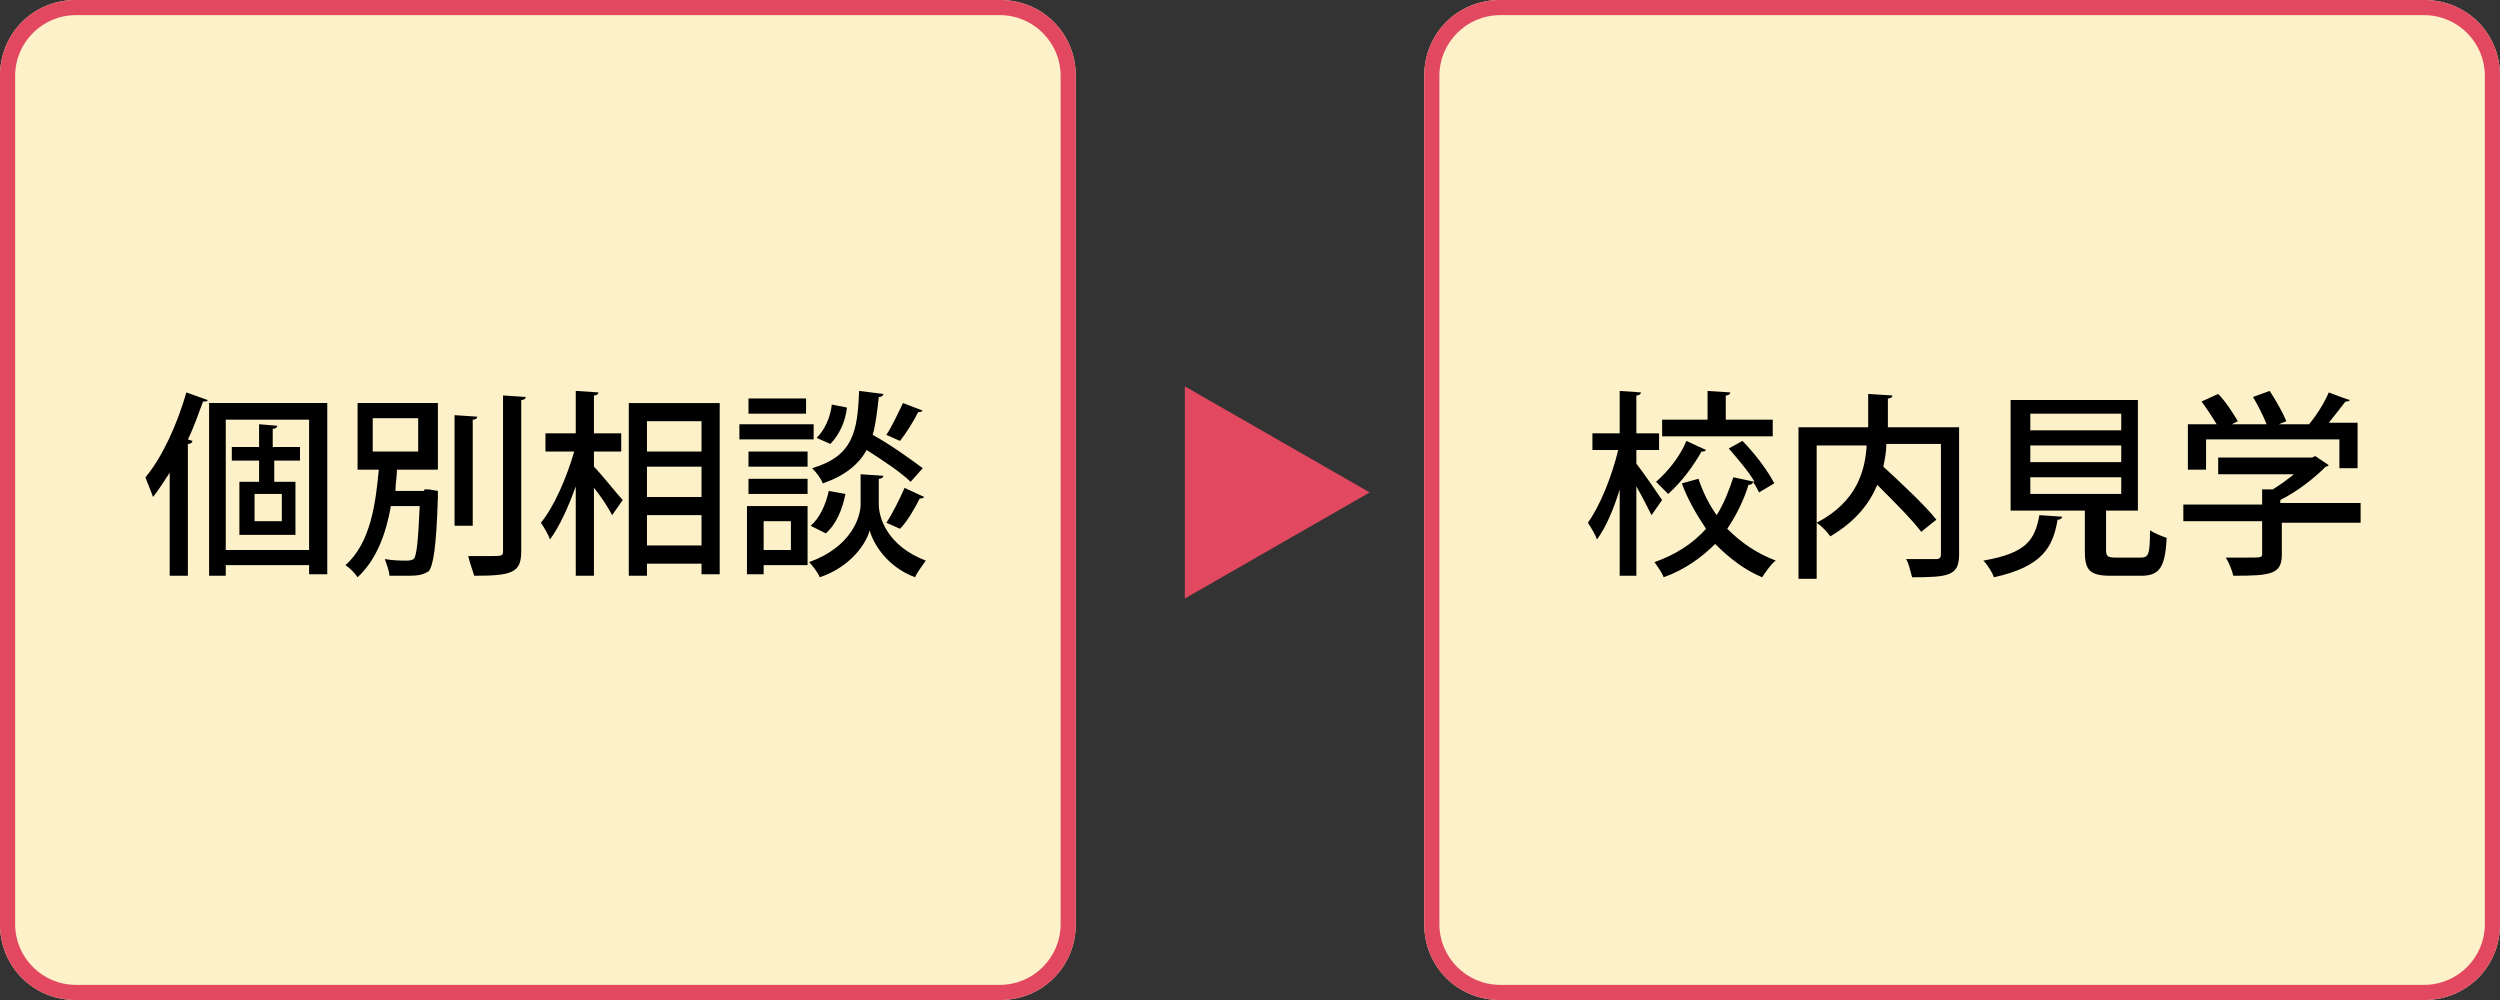 <svg version="1.1" id="コンポーネント_62_1" xmlns="http://www.w3.org/2000/svg" x="0" y="0" width="165" height="66" xml:space="preserve"><rect width="100%" height="100%" fill="#333333" stroke="none"/><style>.st0{fill:#fcf1c8}.st1{fill:#e2485f}</style><path id="長方形_1582" class="st0" d="M5 0h61c2.8 0 5 2.2 5 5v56c0 2.8-2.2 5-5 5H5c-2.8 0-5-2.2-5-5V5c0-2.8 2.2-5 5-5z"/><path id="長方形_1582_-_アウトライン" class="st1" d="M5 1C2.8 1 1 2.8 1 5v56c0 2.2 1.8 4 4 4h61c2.2 0 4-1.8 4-4V5c0-2.2-1.8-4-4-4H5m0-1h61c2.8 0 5 2.2 5 5v56c0 2.8-2.2 5-5 5H5c-2.8 0-5-2.2-5-5V5c0-2.8 2.2-5 5-5z"/><path id="長方形_1599" class="st0" d="M99 0h61c2.8 0 5 2.2 5 5v56c0 2.8-2.2 5-5 5H99c-2.8 0-5-2.2-5-5V5c0-2.8 2.2-5 5-5z"/><path id="長方形_1599_-_アウトライン" class="st1" d="M99 1c-2.2 0-4 1.8-4 4v56c0 2.2 1.8 4 4 4h61c2.2 0 4-1.8 4-4V5c0-2.2-1.8-4-4-4H99m0-1h61c2.8 0 5 2.2 5 5v56c0 2.8-2.2 5-5 5H99c-2.8 0-5-2.2-5-5V5c0-2.8 2.2-5 5-5z"/><path d="M11.2 38.1v-6.9c-.4.6-.7 1.1-1.1 1.6-.1-.3-.4-1-.5-1.3 1.1-1.3 2.1-3.5 2.7-5.6l1.4.5c0 .1-.1.1-.3.1-.3.8-.6 1.7-1 2.5l.3.1c0 .1-.1.2-.3.2V38h-1.2zm2.6-11.5h7.8v11.3h-1.2v-.6h-5.5v.7h-1.1V26.6zm1.1 9.7h5.5v-8.6h-5.5v8.6zm5-5.9h-1.8v1.4h1.4v3.5h-3.7v-3.5h1.3v-1.4h-1.8v-.9h1.8V28l1.2.1c0 .1-.1.2-.3.2v1.2h1.8v.9zm-1.3 4v-1.8h-1.8v1.8h1.8zm9.4-2.1h.3l.6.1v.4c-.1 3.3-.3 4.5-.6 4.9-.5.3-.8.3-1.7.3h-.9c0-.3-.2-.8-.3-1.1.6.1 1.1.1 1.4.1.2 0 .3 0 .5-.1.2-.2.3-1.2.4-3.5h-1.9c-.3 1.7-.9 3.5-2.2 4.7-.2-.3-.5-.6-.8-.8 1.7-1.5 2-4.2 2.2-6.3h-1.4v-4.4h5.3V31h-2.7c0 .4-.1.9-.1 1.4H28zm-3.4-4.7v2.2h3v-2.2h-3zm6.9-.1c0 .1-.1.2-.3.2v7H30v-7.3l1.5.1zm1.7-1.4l1.5.1c0 .1-.1.2-.3.2v10c0 1.4-.6 1.6-3.1 1.6-.1-.3-.3-.9-.4-1.3h1.4c.8 0 .9 0 .9-.3V26.1zm6 3.7v1c.5.5 1.6 1.9 1.9 2.2l-.7 1c-.2-.4-.7-1.2-1.2-1.8V38H38v-5.9c-.5 1.4-1.1 2.7-1.7 3.5-.1-.3-.4-.8-.6-1.1.9-1.1 1.7-3 2.2-4.7H36v-1.2h2v-2.8l1.5.1c0 .1-.1.2-.3.2v2.5H41v1.2h-1.8zm2.3-3.2h6v11.3h-1.2v-.7h-3.6v.8h-1.2V26.6zm4.8 1.2h-3.6v2h3.6v-2zm-3.6 3v2h3.6v-2h-3.6zm0 5.2h3.6v-2h-3.6v2zm11-8v1h-4.9v-1h4.9zm-.4 5.4v3.9h-2.9v.6h-1.1v-4.5h4zm0-3.6v1h-3.9v-1h3.9zm-3.9 2.8v-1h3.9v1h-3.9zm3.8-6.3v1h-3.8v-1h3.8zm-1 8.1h-1.8v1.9h1.8v-1.9zm6.1-3c0 .1-.1.2-.3.2v1.7c0 .8.5 2.7 3.1 3.7-.2.3-.6.8-.7 1.1-1.9-.7-2.8-2.3-3-3.1-.2.8-1.2 2.4-3.3 3.1-.1-.3-.5-.8-.7-1 2.8-1 3.4-3 3.4-3.8v-2l1.5.1zm-2.5 1.2c-.2 1-.6 2-1.3 2.6l-1-.5c.6-.5 1-1.4 1.2-2.3l1.1.2zm2.5-6.6c0 .1-.1.2-.3.2-.1.9-.2 1.8-.4 2.5 1.1.6 2.5 1.6 3.3 2.2l-.8.9c-.6-.6-1.8-1.4-2.9-2.1-.5.9-1.4 1.7-2.9 2.2-.1-.3-.4-.7-.7-1 2.7-.8 3-2.4 3.1-5.1l1.6.2zm-4.4 2.9c.5-.5.9-1.3 1-2.2l1 .2c-.1.9-.5 1.8-1.1 2.4l-.9-.4zm7-1.8c-.1.1-.2.1-.3.1-.3.6-.8 1.4-1.2 1.9l-.9-.4c.4-.6.8-1.5 1.1-2.1l1.3.5zm.1 5.7c-.1.1-.2.1-.3.1-.3.6-.8 1.5-1.3 2l-.9-.4c.4-.6.9-1.6 1.2-2.3l1.3.6z"/><path class="st1" d="M90.4 32.5l-12.2 7v-14l12.2 7z"/><path d="M108 30.6c.4.5 1.5 2.1 1.7 2.4l-.7 1c-.2-.4-.6-1.2-1-1.9V38h-1.1v-5.7c-.4 1.3-.9 2.5-1.5 3.3-.1-.3-.4-.8-.6-1.1.8-1.1 1.6-3.1 2-4.8h-1.7v-1.1h1.8v-2.8l1.4.1c0 .1-.1.2-.3.2v2.5h1.5v1.1H108v.9zm7-1.5c.8.8 1.7 2 2.1 2.8l-1 .6c-.1-.2-.2-.4-.4-.7 0 .1-.1.2-.3.2-.3 1-.8 2-1.4 2.9.9.9 1.9 1.6 3.2 2.1-.3.2-.7.8-.9 1.1-1.2-.5-2.2-1.3-3.1-2.2-.9.9-2 1.7-3.4 2.2-.1-.3-.4-.7-.6-1 1.4-.5 2.5-1.2 3.4-2.2-.6-.9-1.2-1.9-1.6-3l1.1-.3c.3.9.7 1.7 1.2 2.4.5-.8.8-1.6 1.1-2.5l1.4.3c-.4-.7-1.1-1.5-1.7-2.2l.9-.5zm-2.4.6c-.1.1-.1.1-.3.1-.5.9-1.3 2-2.2 2.8l-.8-.8c.8-.7 1.6-1.7 2-2.7l1.3.6zm4.4-2v1.1h-7.3v-1.1h3v-1.9l1.5.1c0 .1-.1.2-.3.2v1.6h3.1zm12.3.4v8.5c0 1.4-.7 1.5-3.1 1.5-.1-.3-.2-.9-.4-1.2h2c.2 0 .3-.1.3-.3v-7.3h-3.6c0 .5-.1 1-.2 1.5 1.2 1.1 2.8 2.6 3.5 3.5l-1 .8c-.6-.8-1.8-2-2.9-3.1-.5 1.2-1.4 2.4-3.1 3.4-.2-.3-.6-.7-.9-.9 2.7-1.4 3.2-3.5 3.3-5.1h-3.3v8.8h-1.2v-10h4.6V26l1.6.1c0 .1-.1.2-.3.2v1.9h4.7zm6.8 6c0 .1-.1.2-.3.2-.3 1.8-1 3.1-4.2 3.8-.1-.3-.4-.8-.7-1.1 2.9-.5 3.4-1.4 3.7-3l1.5.1zm2.9 2.2c0 .4.1.5.6.5h1.7c.5 0 .6-.2.6-1.8.3.2.8.4 1.1.5-.1 2-.5 2.5-1.7 2.5h-2c-1.4 0-1.7-.4-1.7-1.6v-2.7h-4.9v-7.3h8.4v7.3H139v2.6zm-5-9v1.1h6v-1.1h-6zm0 2.1v1.1h6v-1.1h-6zm0 2.1v1.1h6v-1.1h-6zm21.8 1.9v1.1h-5.2v2.1c0 1.3-.7 1.4-3.2 1.4-.1-.4-.3-.9-.5-1.2h1.5c.9 0 .9 0 .9-.3v-2.1h-5.2v-1.1h5.2v-1h.7c.5-.3.9-.6 1.4-1h-5v-1.1h6.2l.2-.1.9.6c-.1.1-.2.1-.2.1-.7.7-1.8 1.6-3 2.2v.2h5.3zm-10.2-4.3V31h-1.2v-3h1.9c-.3-.5-.7-1.1-1-1.5l1.1-.5c.5.5 1 1.3 1.3 1.8l-.4.2h2.3c-.2-.5-.6-1.3-.9-1.8l1.1-.4c.4.6.9 1.5 1.1 2l-.5.2h2c.5-.6 1-1.4 1.3-2.1 1.3.5 1.4.5 1.4.5-.1.1-.2.1-.3.1-.3.4-.7.9-1.1 1.4h1.9v3h-1.2V29h-8.8z"/></svg>